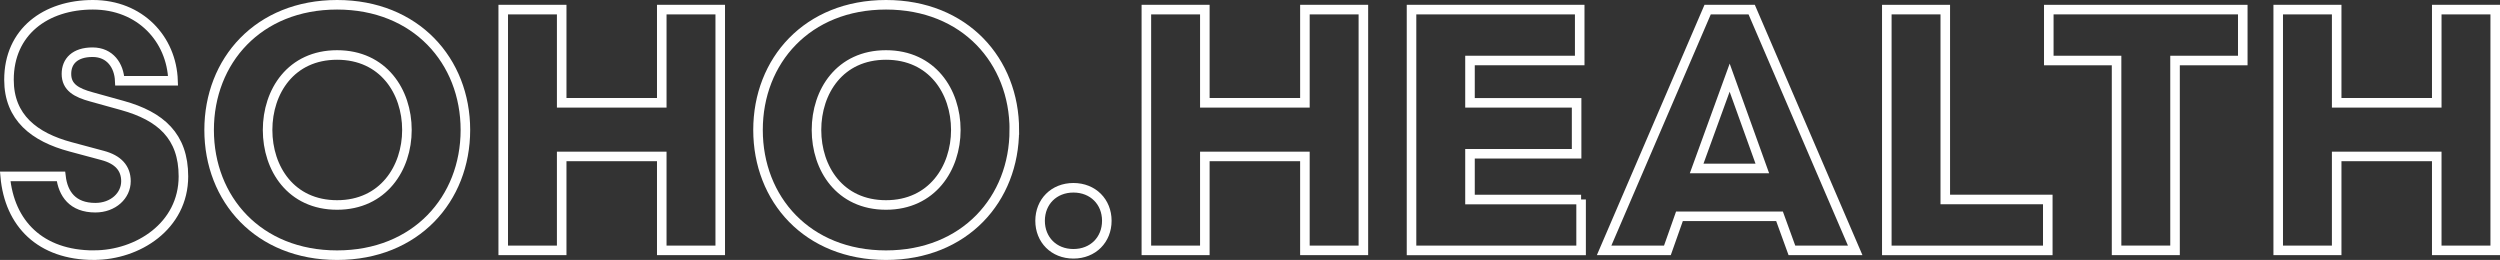 <svg xmlns="http://www.w3.org/2000/svg" id="Layer_2" viewBox="0 0 523.37 54.42"><rect x="0" y="0" width="523.37" height="54.42" fill="#333333" stroke="none"/><defs><style>.cls-1{fill:none;stroke:#fff;stroke-width:2px;}</style></defs><g id="Layer_1-2"><g><path class="cls-1" d="M19.67,53.42c-11.23,0-17.71-6.62-18.58-16.49H12.76c.43,3.67,2.45,6.55,7.2,6.55,3.74,0,6.41-2.52,6.41-5.54,0-2.74-1.66-4.54-4.9-5.4l-6.7-1.8C7.21,28.72,1.88,24.62,1.88,16.7,1.88,6.62,9.59,1,19.45,1s16.49,7.13,16.78,15.91h-11.16c-.14-3.17-2.02-5.98-5.69-5.98s-5.47,1.87-5.47,4.54c0,2.81,2.09,3.96,5.26,4.82l6.48,1.8c7.99,2.23,12.75,6.41,12.75,14.83,0,10.44-9.58,16.49-18.72,16.49Z"></path><path class="cls-1" d="M97.43,27.21c0,14.47-10.37,26.21-26.86,26.21s-26.79-11.74-26.79-26.21S54.08,1,70.57,1s26.86,11.74,26.86,26.21Zm-12.24,0c0-8.07-4.97-15.7-14.62-15.7s-14.55,7.63-14.55,15.7,4.9,15.7,14.55,15.7,14.62-7.71,14.62-15.7Z"></path><path class="cls-1" d="M138.54,2.01h12.24V52.41h-12.24v-19.66h-20.95v19.66h-12.24V2.01h12.24V21.52h20.95V2.01Z"></path><path class="cls-1" d="M212.34,27.21c0,14.47-10.37,26.21-26.86,26.21s-26.79-11.74-26.79-26.21S168.99,1,185.49,1s26.86,11.74,26.86,26.21Zm-12.24,0c0-8.07-4.97-15.7-14.62-15.7s-14.55,7.63-14.55,15.7,4.9,15.7,14.55,15.7,14.62-7.71,14.62-15.7Z"></path><path class="cls-1" d="M224.72,39.31c4.1,0,6.99,2.95,6.99,6.91s-2.88,6.91-6.99,6.91-6.98-2.95-6.98-6.91,2.88-6.91,6.98-6.91Z"></path><path class="cls-1" d="M273.18,2.01h12.24V52.41h-12.24v-19.66h-20.95v19.66h-12.24V2.01h12.24V21.52h20.95V2.01Z"></path><path class="cls-1" d="M331,41.76v10.66h-35.5V2.01h35.21V12.67h-22.97v8.86h22.32v10.66h-22.32v9.58h23.26Z"></path><path class="cls-1" d="M372.54,45.28h-20.95l-2.52,7.13h-13.25L357.49,2.01h9.22l21.67,50.4h-13.25l-2.59-7.13Zm-17.35-10.01h13.75l-6.84-19.01-6.91,19.01Z"></path><path class="cls-1" d="M407.24,41.76h21.46v10.66h-33.7V2.01h12.24V41.76Z"></path><path class="cls-1" d="M428.91,2.01h40.61V12.67h-14.18V52.41h-12.24V12.67h-14.19V2.01Z"></path><path class="cls-1" d="M510.13,2.01h12.24V52.41h-12.24v-19.66h-20.95v19.66h-12.24V2.01h12.24V21.52h20.95V2.01Z"></path></g></g></svg>